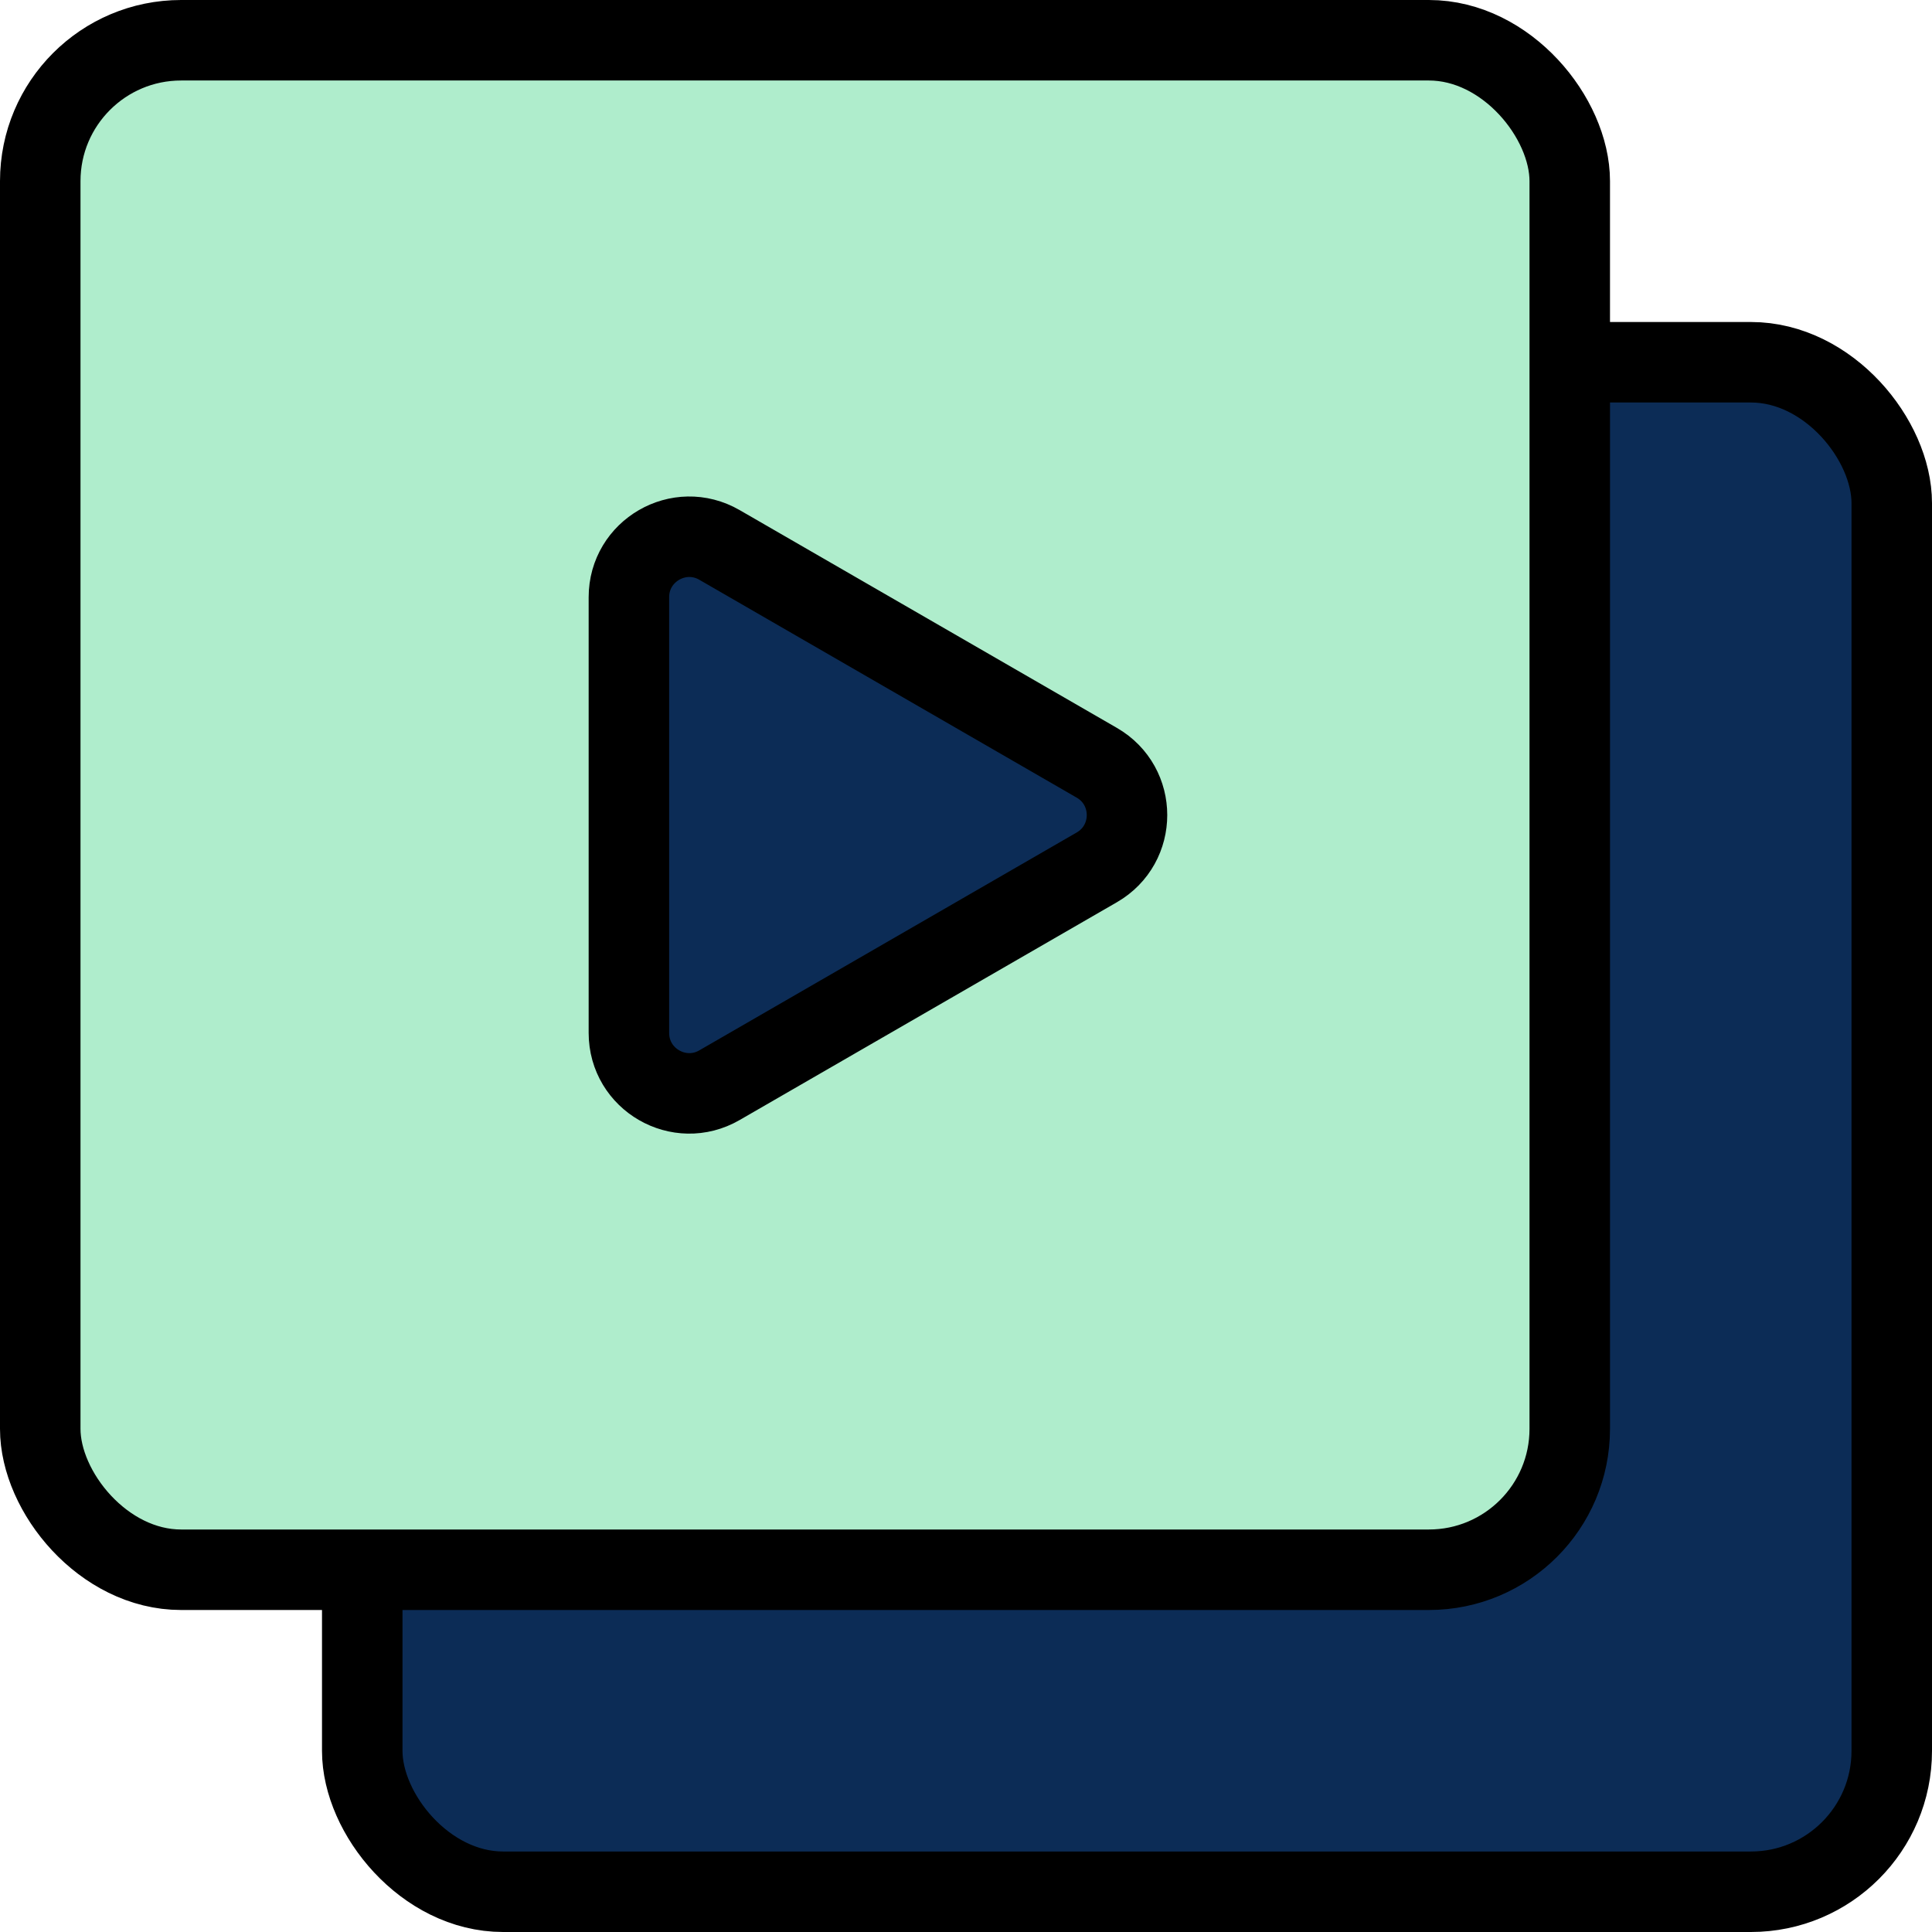 <svg width="96" height="96" viewBox="0 0 96 96" fill="none" xmlns="http://www.w3.org/2000/svg">
    <rect x="18" y="18" width="76" height="76" rx="7" fill="#0C2C56" stroke="black" stroke-width="4"/>
    <rect x="2" y="2" width="76" height="76" rx="7" fill="#AFEDCC" stroke="black" stroke-width="4"/>
    <path d="M54.5 37.902C56.5 39.057 56.5 41.943 54.5 43.098L35.75 53.923C33.75 55.078 31.25 53.635 31.25 51.325L31.25 29.675C31.25 27.365 33.75 25.922 35.75 27.077L54.5 37.902Z" fill="#0C2C56" stroke="black" stroke-width="4"/>
</svg>
